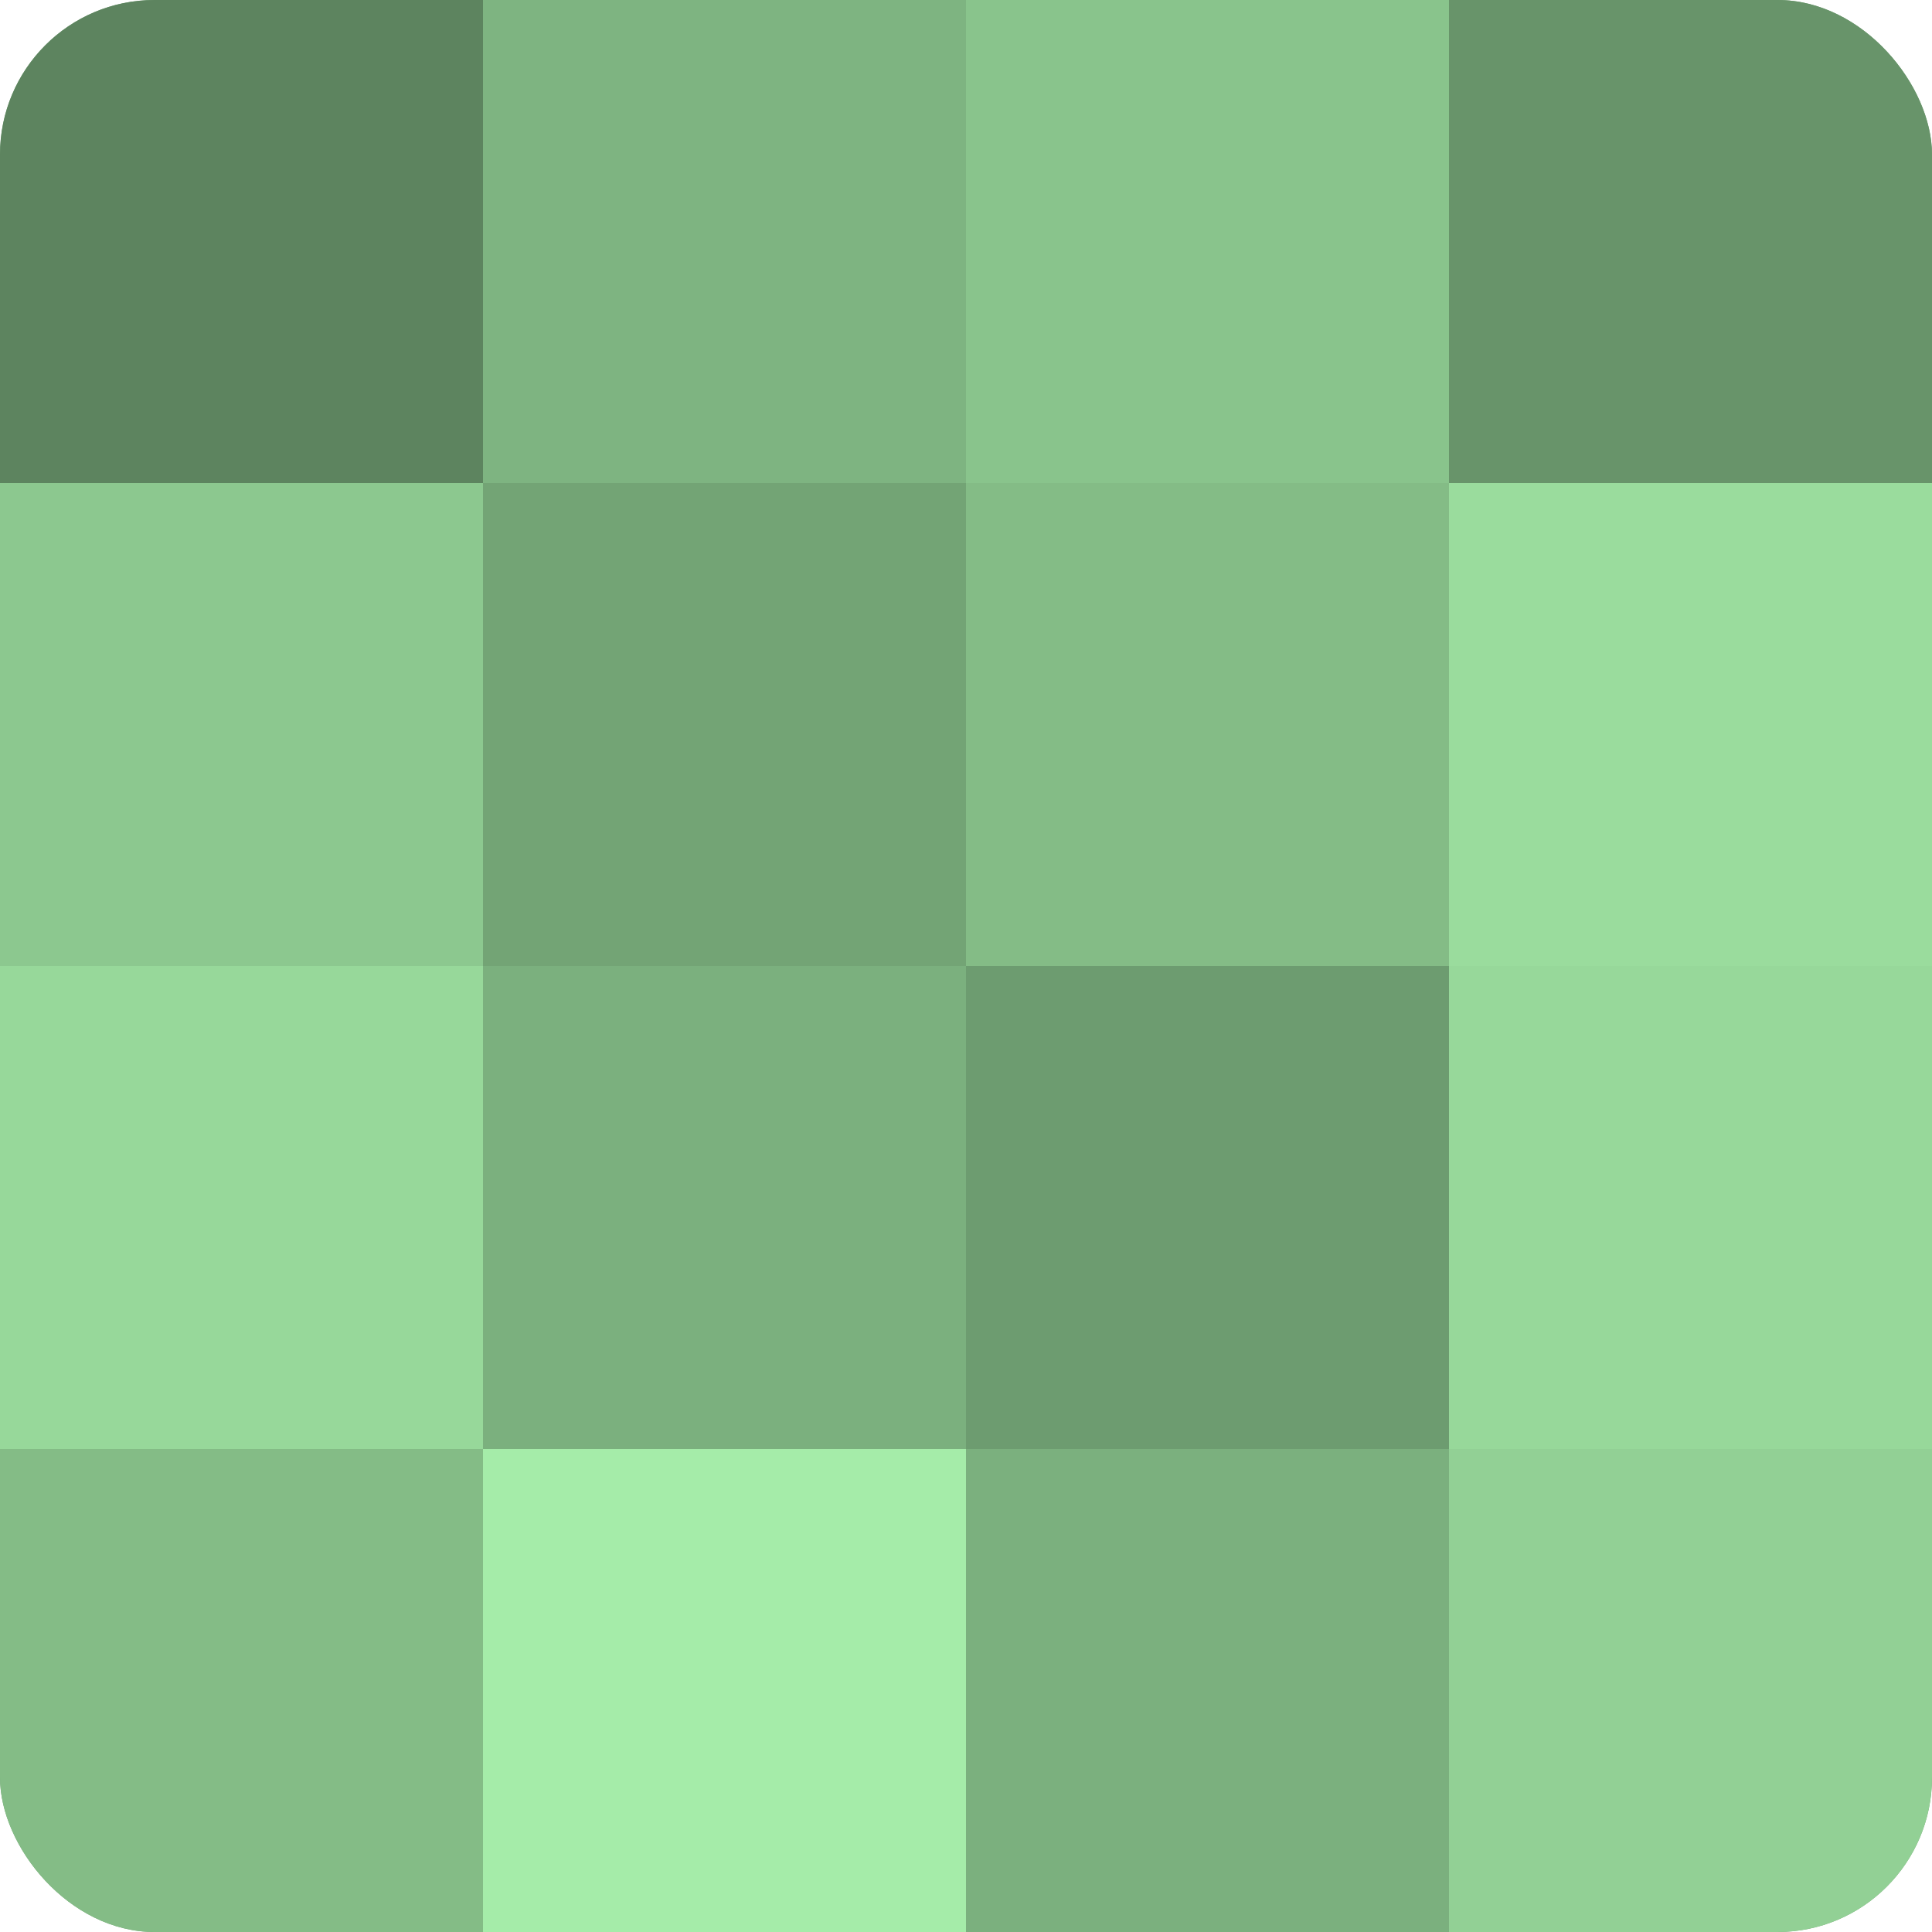 <?xml version="1.0" encoding="UTF-8"?>
<svg xmlns="http://www.w3.org/2000/svg" width="60" height="60" viewBox="0 0 100 100" preserveAspectRatio="xMidYMid meet"><defs><clipPath id="c" width="100" height="100"><rect width="100" height="100" rx="8" ry="8"/></clipPath></defs><g clip-path="url(#c)"><rect width="100" height="100" fill="#70a072"/><rect width="25" height="25" fill="#5d845f"/><rect y="25" width="25" height="25" fill="#8cc88f"/><rect y="50" width="25" height="25" fill="#97d89a"/><rect y="75" width="25" height="25" fill="#84bc86"/><rect x="25" width="25" height="25" fill="#7eb481"/><rect x="25" y="25" width="25" height="25" fill="#73a475"/><rect x="25" y="50" width="25" height="25" fill="#7bb07e"/><rect x="25" y="75" width="25" height="25" fill="#a5eca9"/><rect x="50" width="25" height="25" fill="#89c48c"/><rect x="50" y="25" width="25" height="25" fill="#84bc86"/><rect x="50" y="50" width="25" height="25" fill="#6d9c70"/><rect x="50" y="75" width="25" height="25" fill="#7bb07e"/><rect x="75" width="25" height="25" fill="#68946a"/><rect x="75" y="25" width="25" height="25" fill="#9adc9d"/><rect x="75" y="50" width="25" height="25" fill="#97d89a"/><rect x="75" y="75" width="25" height="25" fill="#92d095"/></g></svg>
